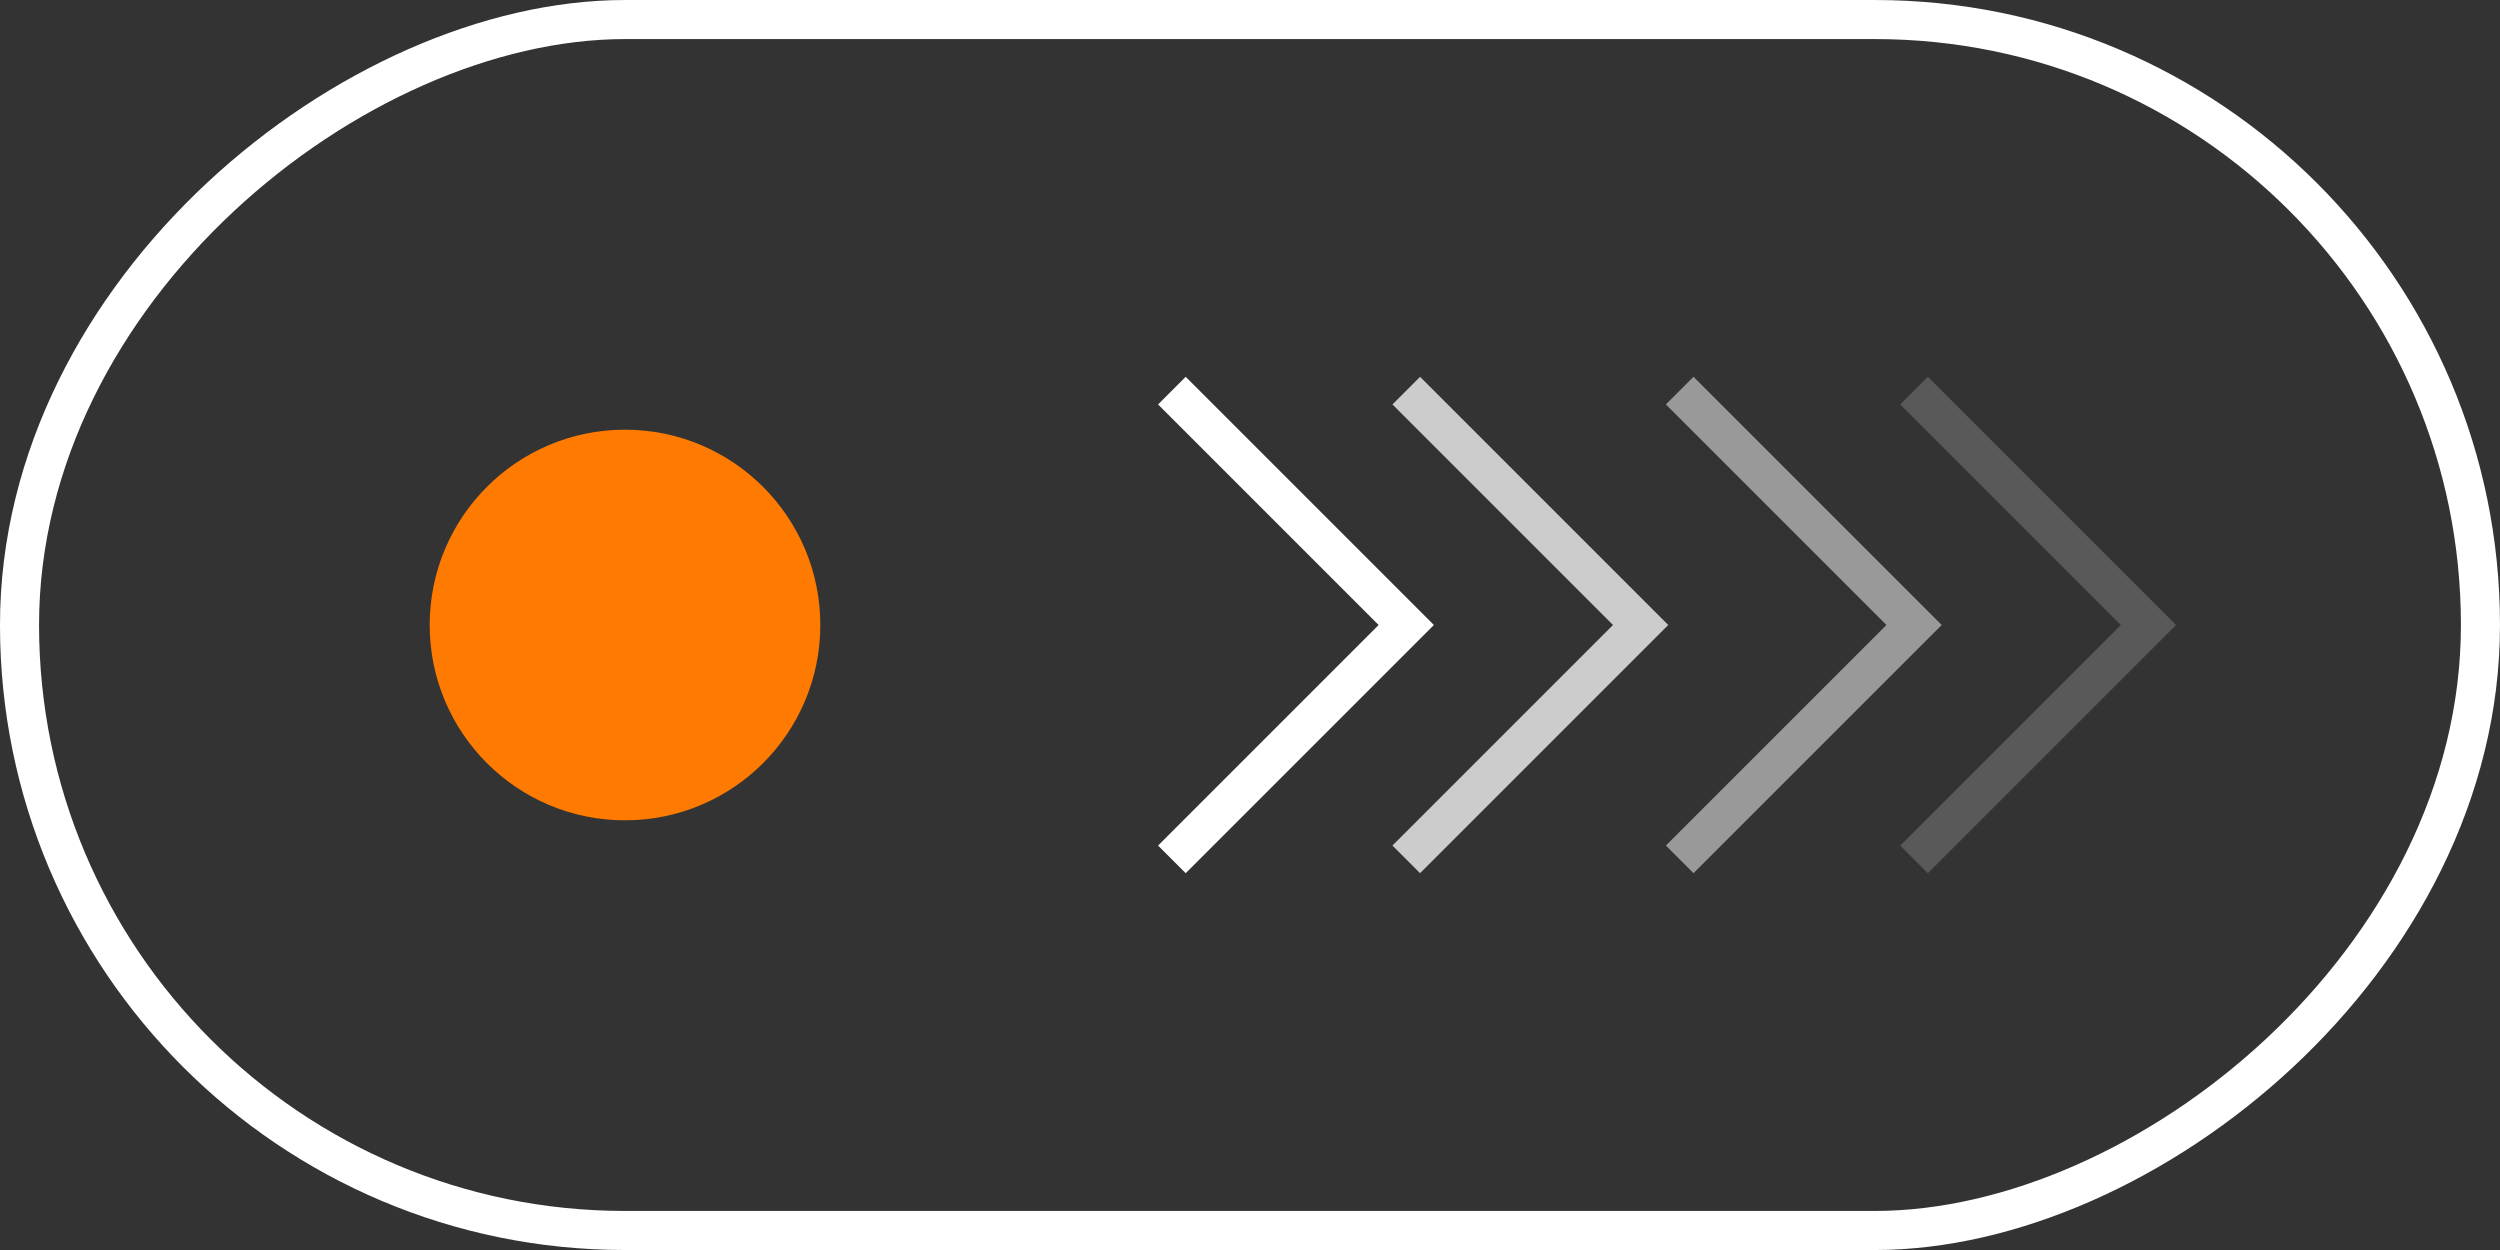 <svg width="88" height="44" viewBox="0 0 88 44" fill="none" xmlns="http://www.w3.org/2000/svg">
<rect x="0" y="0" width="88" height="44" fill="#333333" stroke="none"/>
<rect x="87.312" y="0.688" width="42.625" height="86.625" rx="21.312" transform="rotate(90 87.312 0.688)" stroke="white" stroke-width="1.375"/>
<circle cx="22" cy="22" r="6.875" transform="rotate(90 22 22)" fill="#FF7A00"/>
<path d="M41.25 30.25L49.5 22L41.25 13.75" stroke="white" stroke-width="1.375"/>
<path opacity="0.75" d="M49.5 30.25L57.75 22L49.5 13.75" stroke="white" stroke-width="1.375"/>
<path d="M59.125 30.25L67.375 22L59.125 13.75" stroke="white" stroke-opacity="0.5" stroke-width="1.375"/>
<path opacity="0.75" d="M67.375 30.25L75.625 22L67.375 13.75" stroke="white" stroke-opacity="0.25" stroke-width="1.375"/>
</svg>
